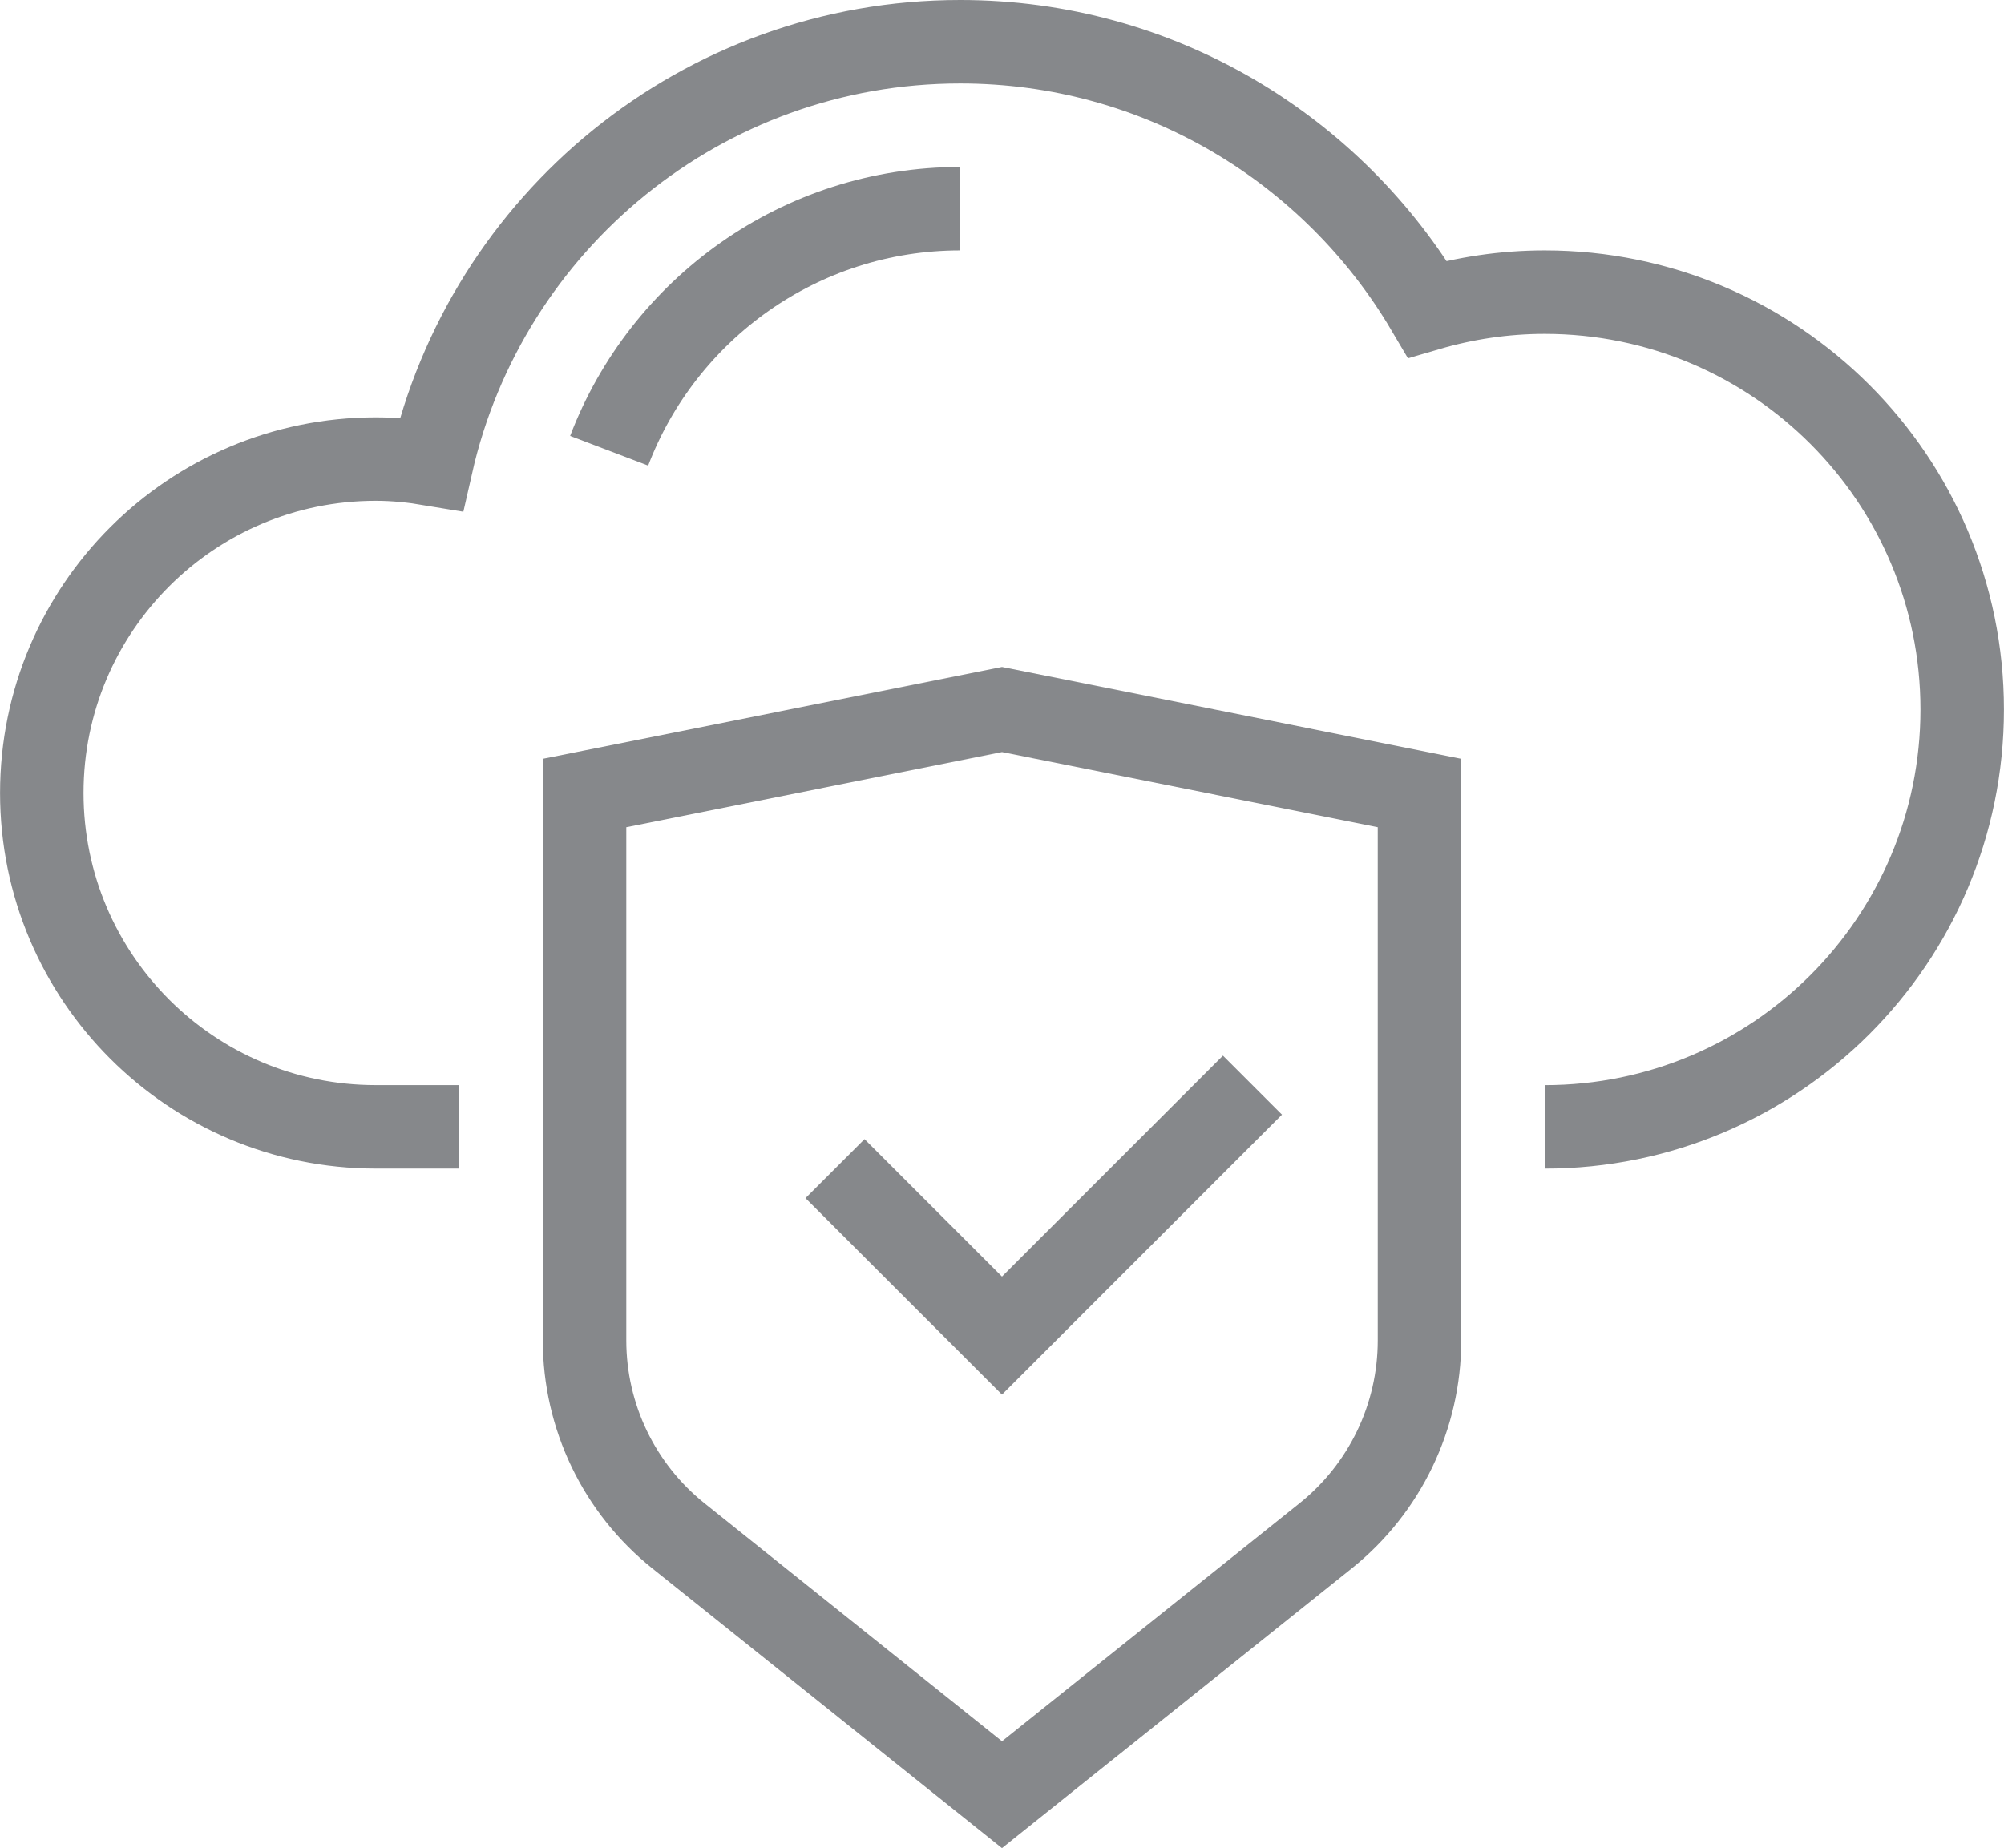<?xml version="1.0" encoding="UTF-8"?>
<!DOCTYPE svg PUBLIC "-//W3C//DTD SVG 1.1//EN" "http://www.w3.org/Graphics/SVG/1.1/DTD/svg11.dtd">
<!-- Creator: CorelDRAW -->
<svg xmlns="http://www.w3.org/2000/svg" xml:space="preserve" width="8.384mm" height="7.734mm" version="1.1" style="shape-rendering:geometricPrecision; text-rendering:geometricPrecision; image-rendering:optimizeQuality; fill-rule:evenodd; clip-rule:evenodd"
viewBox="0 0 1081.65 997.83"
 xmlns:xlink="http://www.w3.org/1999/xlink"
 xmlns:xodm="http://www.corel.com/coreldraw/odm/2003">
 <defs>
  <style type="text/css">
   <![CDATA[
    .str0 {stroke:#86888B;stroke-width:45.06;stroke-miterlimit:10}
    .fil0 {fill:none;fill-rule:nonzero}
   ]]>
  </style>
 </defs>
 <g id="Layer_x0020_1">
  <g id="_1564714474704">
   <path class="fil0 str0" d="M766.17 428.15l0 295.56c0,41.08 -18.66,79.92 -50.74,105.57l-174.61 139.68 -174.58 -139.68c-32.09,-25.65 -50.74,-64.49 -50.74,-105.57l0 -295.56 225.32 -45.08 225.35 45.08z"/>
   <polyline class="fil0 str0" points="676.02,585.88 540.82,721.09 450.69,630.96 "/>
   <path class="fil0 str0" d="M833.77 608.42c124.43,0 225.34,-100.89 225.34,-225.35 0,-124.45 -100.9,-225.34 -225.34,-225.34 -22.02,0 -43.22,3.29 -63.32,9.17 -50.95,-86.3 -144.65,-144.37 -252.16,-144.37 -139.44,0 -255.91,97.52 -285.48,228.03 -9.78,-1.64 -19.77,-2.7 -30,-2.7 -99.55,0 -180.27,80.69 -180.27,180.27 0,99.57 80.72,180.27 180.27,180.27l45.06 0"/>
   <path class="fil0 str0" d="M328.78 243.37c29.07,-76.39 102.98,-130.7 189.51,-130.7"/>
  </g>
 </g>
</svg>

